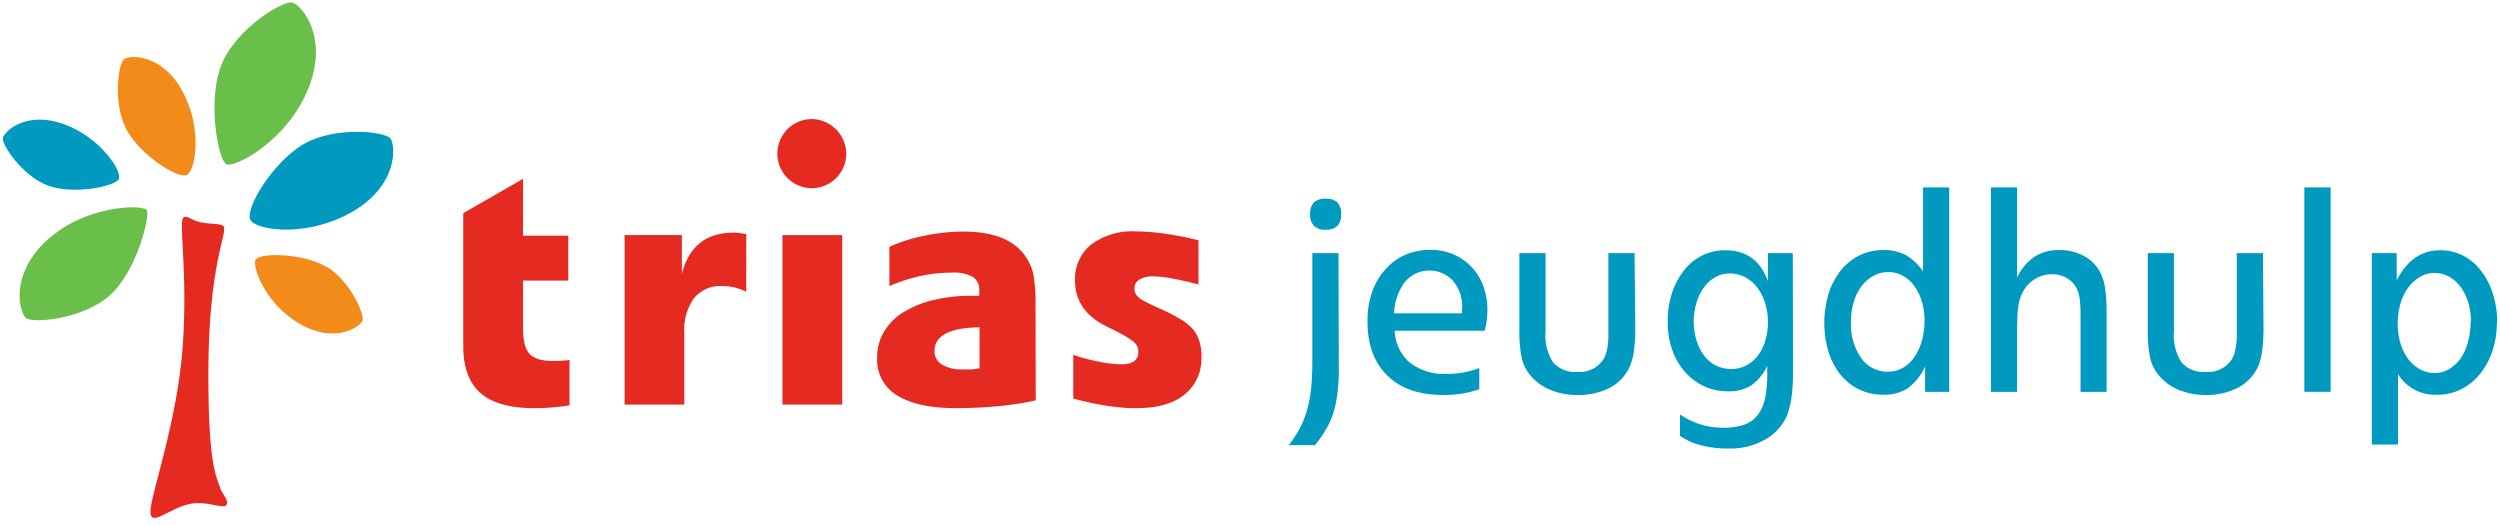 <svg xmlns="http://www.w3.org/2000/svg" viewBox="0 0 381.92 80.29"><defs><style>.cls-1{fill:#e52b21;}.cls-2{fill:#009ac1;}.cls-3{fill:#6abf4b;}.cls-4{fill:#f28b19;}.cls-5{fill:none;}</style></defs><title>trias_jeugdhulp-logo</title><g id="Layer_2" data-name="Layer 2"><g id="Layer_1-2" data-name="Layer 1"><path class="cls-1" d="M124,28.75a5.28,5.28,0,0,0,5.28-5.36,5.35,5.35,0,0,0-5.21-5.2A5.28,5.28,0,1,0,124,28.75"/><path class="cls-1" d="M87,61.92c-.86.14-1.73.25-2.59.32s-1.82.11-2.87.11Q76,62.35,73.36,60t-2.59-7.36V32.56l9.13-5.24V36h6.92v6.87H79.9v7.24c0,1.91.33,3.23,1,3.95s1.83,1.08,3.56,1.08A17.71,17.71,0,0,0,87,55Z"/><path class="cls-1" d="M114,44.57a8.06,8.06,0,0,0-3.67-.87,5.19,5.19,0,0,0-4.3,1.84,8.34,8.34,0,0,0-1.49,5.35V61.81H95.42V35.91h8.75v5.9c1.09-4.18,3.71-6.27,7.89-6.27a8.46,8.46,0,0,1,.87.05l1.08.16Z"/><rect class="cls-1" x="119.53" y="35.92" width="9.14" height="25.89"/><path class="cls-1" d="M158.23,61.16a44.29,44.29,0,0,1-5.73.89q-3.13.3-6.59.3-5.58,0-8.74-1.87A6.32,6.32,0,0,1,134,54.62a7.51,7.51,0,0,1,1-3.86,8.74,8.74,0,0,1,2.92-3,15.32,15.32,0,0,1,4.54-1.89,24.09,24.09,0,0,1,5.95-.68h1.19V44.4a2.34,2.34,0,0,0-1-2.11,6.23,6.23,0,0,0-3.27-.64,22.47,22.47,0,0,0-4.67.51,25.88,25.88,0,0,0-4.79,1.54v-6a25.28,25.28,0,0,1,5.41-1.7,29.13,29.13,0,0,1,5.95-.62q7.35,0,9.84,4.43a7.72,7.72,0,0,1,.89,2.62,28,28,0,0,1,.24,4.19ZM149.64,50q-6.87.11-6.87,3.62a2.32,2.32,0,0,0,1.14,2.08,5.8,5.8,0,0,0,3.18.73c.4,0,.82,0,1.25,0s.86-.09,1.3-.16Z"/><path class="cls-1" d="M183.53,54.53a6.93,6.93,0,0,1-2.6,5.77q-2.6,2.06-7.29,2.05c-.76,0-1.49,0-2.19-.08s-1.43-.14-2.16-.25-1.55-.25-2.41-.43-1.84-.41-2.92-.7v-6.7a15.18,15.18,0,0,0,1.76.56c.63.17,1.28.32,1.94.46a18.06,18.06,0,0,0,2,.33,16.12,16.12,0,0,0,1.76.11c1.65,0,2.48-.65,2.48-1.95a1.91,1.91,0,0,0-.21-.89,2.59,2.59,0,0,0-.79-.81,16.18,16.18,0,0,0-1.48-.92c-.62-.34-1.41-.75-2.38-1.22-3.21-1.58-4.81-3.91-4.81-7a6.67,6.67,0,0,1,2.48-5.51,10.45,10.45,0,0,1,6.76-2,31.92,31.92,0,0,1,4.54.36,46.44,46.44,0,0,1,5.08,1v6.75q-2.32-.61-4.08-.93a16.78,16.78,0,0,0-2.84-.31,3.85,3.85,0,0,0-2.11.49,1.51,1.51,0,0,0-.75,1.34,1.86,1.86,0,0,0,.16.79,2,2,0,0,0,.57.67,6.5,6.5,0,0,0,1.16.7c.5.25,1.15.56,1.95.92a28.12,28.12,0,0,1,3.08,1.56,8.22,8.22,0,0,1,2,1.59,5.08,5.08,0,0,1,1,1.86,7.71,7.71,0,0,1,.33,2.37"/><path class="cls-2" d="M204.53,56.41a30.11,30.11,0,0,1-.2,3.6,17.35,17.35,0,0,1-.62,3,11.32,11.32,0,0,1-1.13,2.56A18.61,18.61,0,0,1,200.9,68h-4a18,18,0,0,0,1.71-2.65,15.53,15.53,0,0,0,1.1-2.83,19.6,19.6,0,0,0,.6-3.3c.12-1.19.17-2.56.17-4.09V38.67h4Zm.35-23.66a2.4,2.4,0,0,1-.57,1.76,2.45,2.45,0,0,1-1.81.58,2.37,2.37,0,0,1-1.77-.58,2.43,2.43,0,0,1-.58-1.81,2.4,2.4,0,0,1,.58-1.77,2.47,2.47,0,0,1,1.81-.57,2.41,2.41,0,0,1,1.77.57,2.51,2.51,0,0,1,.57,1.82"/><path class="cls-2" d="M227.22,47.39a12,12,0,0,1-.09,1.5,15.73,15.73,0,0,1-.31,1.64H213.07a6.72,6.72,0,0,0,2.32,4.88A8.56,8.56,0,0,0,221,57.12a14.8,14.8,0,0,0,2.47-.2,15.54,15.54,0,0,0,2.52-.69v3.23a15.84,15.84,0,0,1-2.69.68,18.08,18.08,0,0,1-2.88.2q-5.47,0-8.51-3t-3-8.34a13,13,0,0,1,.71-4.4,10.19,10.19,0,0,1,2-3.43,8.92,8.92,0,0,1,3-2.21,9.41,9.41,0,0,1,3.9-.79,8.69,8.69,0,0,1,3.49.68,8.33,8.33,0,0,1,4.58,4.82,10.61,10.61,0,0,1,.64,3.7m-3.85-.4A6.07,6.07,0,0,0,222,42.94a4.89,4.89,0,0,0-7.37.13,8.36,8.36,0,0,0-1.65,4.8h10.35a7.34,7.34,0,0,0,0-.88"/><path class="cls-2" d="M249.82,49.86a27.84,27.84,0,0,1-.22,3.87,8.89,8.89,0,0,1-.71,2.45,6.78,6.78,0,0,1-3,3.08A10.34,10.34,0,0,1,241,60.34a10.46,10.46,0,0,1-4.29-.84,7.85,7.85,0,0,1-3.1-2.38,6.23,6.23,0,0,1-1.17-2.59,20.51,20.51,0,0,1-.33-4.14V38.67h4v12a7.68,7.68,0,0,0,1.15,4.69A4.47,4.47,0,0,0,241,56.81a4.28,4.28,0,0,0,4-2,3.89,3.89,0,0,0,.35-.82,6.62,6.62,0,0,0,.23-1,13.31,13.31,0,0,0,.13-1.33c0-.51,0-1.14,0-1.88V38.67h4Z"/><path class="cls-2" d="M273.92,56.76a31.8,31.8,0,0,1-.17,3.45,14.71,14.71,0,0,1-.54,2.65,6.88,6.88,0,0,1-1,2,8.64,8.64,0,0,1-1.46,1.57A10.66,10.66,0,0,1,264,68.52a16.08,16.08,0,0,1-4.16-.5,9.68,9.68,0,0,1-3.19-1.44V63.31a11.45,11.45,0,0,0,3.17,1.54,11.74,11.74,0,0,0,3.47.49,9.79,9.79,0,0,0,3.11-.44,4.6,4.6,0,0,0,2.08-1.44,6.3,6.3,0,0,0,1.15-2.56,18.39,18.39,0,0,0,.35-3.87V55.88a7.49,7.49,0,0,1-2.45,3,6.46,6.46,0,0,1-3.56.9,8.46,8.46,0,0,1-3.67-.79,8.9,8.9,0,0,1-2.92-2.21,10.24,10.24,0,0,1-1.93-3.37,12.82,12.82,0,0,1-.68-4.24,14,14,0,0,1,.66-4.4,11.14,11.14,0,0,1,1.84-3.47A8.14,8.14,0,0,1,260,39.05a7.82,7.82,0,0,1,3.58-.82q4.81,0,6.5,4.73V38.67h3.8Zm-3.84-7.52a9.64,9.64,0,0,0-.45-3,7.42,7.42,0,0,0-1.22-2.36,5.55,5.55,0,0,0-1.84-1.55,5,5,0,0,0-2.36-.55,4.38,4.38,0,0,0-2.15.55,5.4,5.4,0,0,0-1.73,1.55,7.74,7.74,0,0,0-1.15,2.34,10.06,10.06,0,0,0,0,5.82,7.44,7.44,0,0,0,1.17,2.3,5.17,5.17,0,0,0,1.8,1.5,5.09,5.09,0,0,0,2.33.53,4.93,4.93,0,0,0,2.27-.53,5.32,5.32,0,0,0,1.75-1.46,7,7,0,0,0,1.15-2.23,9.44,9.44,0,0,0,.43-2.9"/><path class="cls-2" d="M294.09,59.86V56a8.44,8.44,0,0,1-2.63,3.3,6.59,6.59,0,0,1-3.74,1,8.21,8.21,0,0,1-6.5-3,11,11,0,0,1-1.86-3.47,15.53,15.53,0,0,1,0-9,11.24,11.24,0,0,1,1.86-3.52,8.65,8.65,0,0,1,2.85-2.3,8.24,8.24,0,0,1,3.65-.81,7.1,7.1,0,0,1,3.41.76,8,8,0,0,1,2.65,2.51V28.63h4V59.86ZM294,49a9.91,9.91,0,0,0-.42-3,7.76,7.76,0,0,0-1.16-2.34,5.26,5.26,0,0,0-1.73-1.54,4.46,4.46,0,0,0-2.2-.55,4.65,4.65,0,0,0-2.28.57,5.75,5.75,0,0,0-1.83,1.59,7.49,7.49,0,0,0-1.19,2.4,10.6,10.6,0,0,0-.42,3.07,8.92,8.92,0,0,0,1.55,5.48,4.85,4.85,0,0,0,4.08,2.1,4.58,4.58,0,0,0,2.27-.57,5.35,5.35,0,0,0,1.75-1.61,8.3,8.3,0,0,0,1.16-2.47A11.24,11.24,0,0,0,294,49"/><path class="cls-2" d="M317.84,59.86V48a16.85,16.85,0,0,0-.15-2.48,4.71,4.71,0,0,0-.52-1.59,3.64,3.64,0,0,0-1.51-1.5,4.39,4.39,0,0,0-2.17-.53,4.88,4.88,0,0,0-2.51.66,5.15,5.15,0,0,0-1.85,1.86,6.55,6.55,0,0,0-.46,1,6.14,6.14,0,0,0-.31,1.23,13.28,13.28,0,0,0-.16,1.6c0,.6-.05,1.3-.05,2.1v9.51h-4V28.63h4V42.39a8,8,0,0,1,2.68-3.19,6.85,6.85,0,0,1,3.8-1,7.84,7.84,0,0,1,3.61.84,6.09,6.09,0,0,1,2.51,2.39,7.34,7.34,0,0,1,.82,2.46,22.33,22.33,0,0,1,.25,3.6V59.86Z"/><path class="cls-2" d="M345.79,49.86a26.36,26.36,0,0,1-.22,3.87,8.57,8.57,0,0,1-.7,2.45,6.76,6.76,0,0,1-3.06,3.08A10.29,10.29,0,0,1,337,60.34a10.53,10.53,0,0,1-4.29-.84,7.74,7.74,0,0,1-3.09-2.38,6.23,6.23,0,0,1-1.17-2.59,19.7,19.7,0,0,1-.34-4.14V38.67h4v12a7.61,7.61,0,0,0,1.15,4.69A4.43,4.43,0,0,0,337,56.81a4.29,4.29,0,0,0,4-2,4.49,4.49,0,0,0,.35-.82,6.69,6.69,0,0,0,.22-1,13,13,0,0,0,.14-1.33c0-.51,0-1.14,0-1.88V38.67h4Z"/><rect class="cls-2" x="352.03" y="28.63" width="4.02" height="31.23"/><path class="cls-2" d="M381.44,49.29a13.58,13.58,0,0,1-.68,4.35,11.13,11.13,0,0,1-1.91,3.5A8.88,8.88,0,0,1,376,59.46a7.89,7.89,0,0,1-3.61.84,6.64,6.64,0,0,1-6.05-3.14V67.91h-4V38.67h3.8v4.16q2.36-4.61,6.64-4.6a7.48,7.48,0,0,1,3.49.82,8,8,0,0,1,2.74,2.3,11.44,11.44,0,0,1,1.82,3.51,14.29,14.29,0,0,1,.66,4.43m-4-.07a10.35,10.35,0,0,0-.42-3,8.17,8.17,0,0,0-1.15-2.37,5.52,5.52,0,0,0-1.77-1.57,4.48,4.48,0,0,0-2.24-.58,4.29,4.29,0,0,0-2.21.6,6.22,6.22,0,0,0-1.79,1.62,7.62,7.62,0,0,0-1.19,2.46,11,11,0,0,0-.42,3.08,10.3,10.3,0,0,0,.42,3,7.61,7.61,0,0,0,1.17,2.37,5.72,5.72,0,0,0,1.79,1.58,4.65,4.65,0,0,0,2.28.57,4.17,4.17,0,0,0,2.19-.6,6.18,6.18,0,0,0,1.75-1.61A7.9,7.9,0,0,0,377,52.33a11,11,0,0,0,.42-3.11"/><path class="cls-2" d="M.44,21.06c.25-1,3.52-4.15,9.24-2.12s9,7.26,8.48,8.4-6.94,2.46-10.86,1S.19,22,.44,21.06"/><path class="cls-2" d="M38.32,33.7c1.14,1.54,8.76,2.61,15.64-1.43s6.47-10,5.71-11.09-8.31-1.94-13.13.75S37.17,32.15,38.32,33.7"/><path class="cls-3" d="M34.57,25.09c1.24.62,9.23-3.49,12.49-11.45S46.07.82,44.71.4,36.32,4.17,33.94,9.62s-.61,14.84.63,15.47"/><path class="cls-4" d="M49.87,40.77c-3.6-2.15-10.49-2.23-10.87-1s1.61,6.76,6.88,9.76,9,.45,9.47-.46-1.88-6.2-5.48-8.35"/><path class="cls-1" d="M27.93,52.7c.78-11.48-.72-19,.12-19.5.57-.33,1.2.44,2.42.72,1.69.38,3.38.18,3.69.65.67,1-2.33,5.67-2.33,22.56,0,13.8,1.16,15.5,1.89,17.64.19.54,1.43,1.92.82,2.44s-2.92-.69-5.33-.26c-3.33.59-6.2,3.69-6.23,1.24s4.18-14,4.95-25.49"/><path class="cls-4" d="M19,9c.89-.6,5.77-.78,8.87,4.92s2,11.94.76,12.77-7.3-3-9.36-7S18.07,9.62,19,9"/><path class="cls-3" d="M16.65,45.24c-4.2,3.58-11.76,4.22-12.72,3.31s-2.54-6.68,3.41-12,14.47-5.3,15.07-4.47-1.56,9.57-5.76,13.15"/><rect class="cls-5" width="381.92" height="80.29"/></g></g></svg>